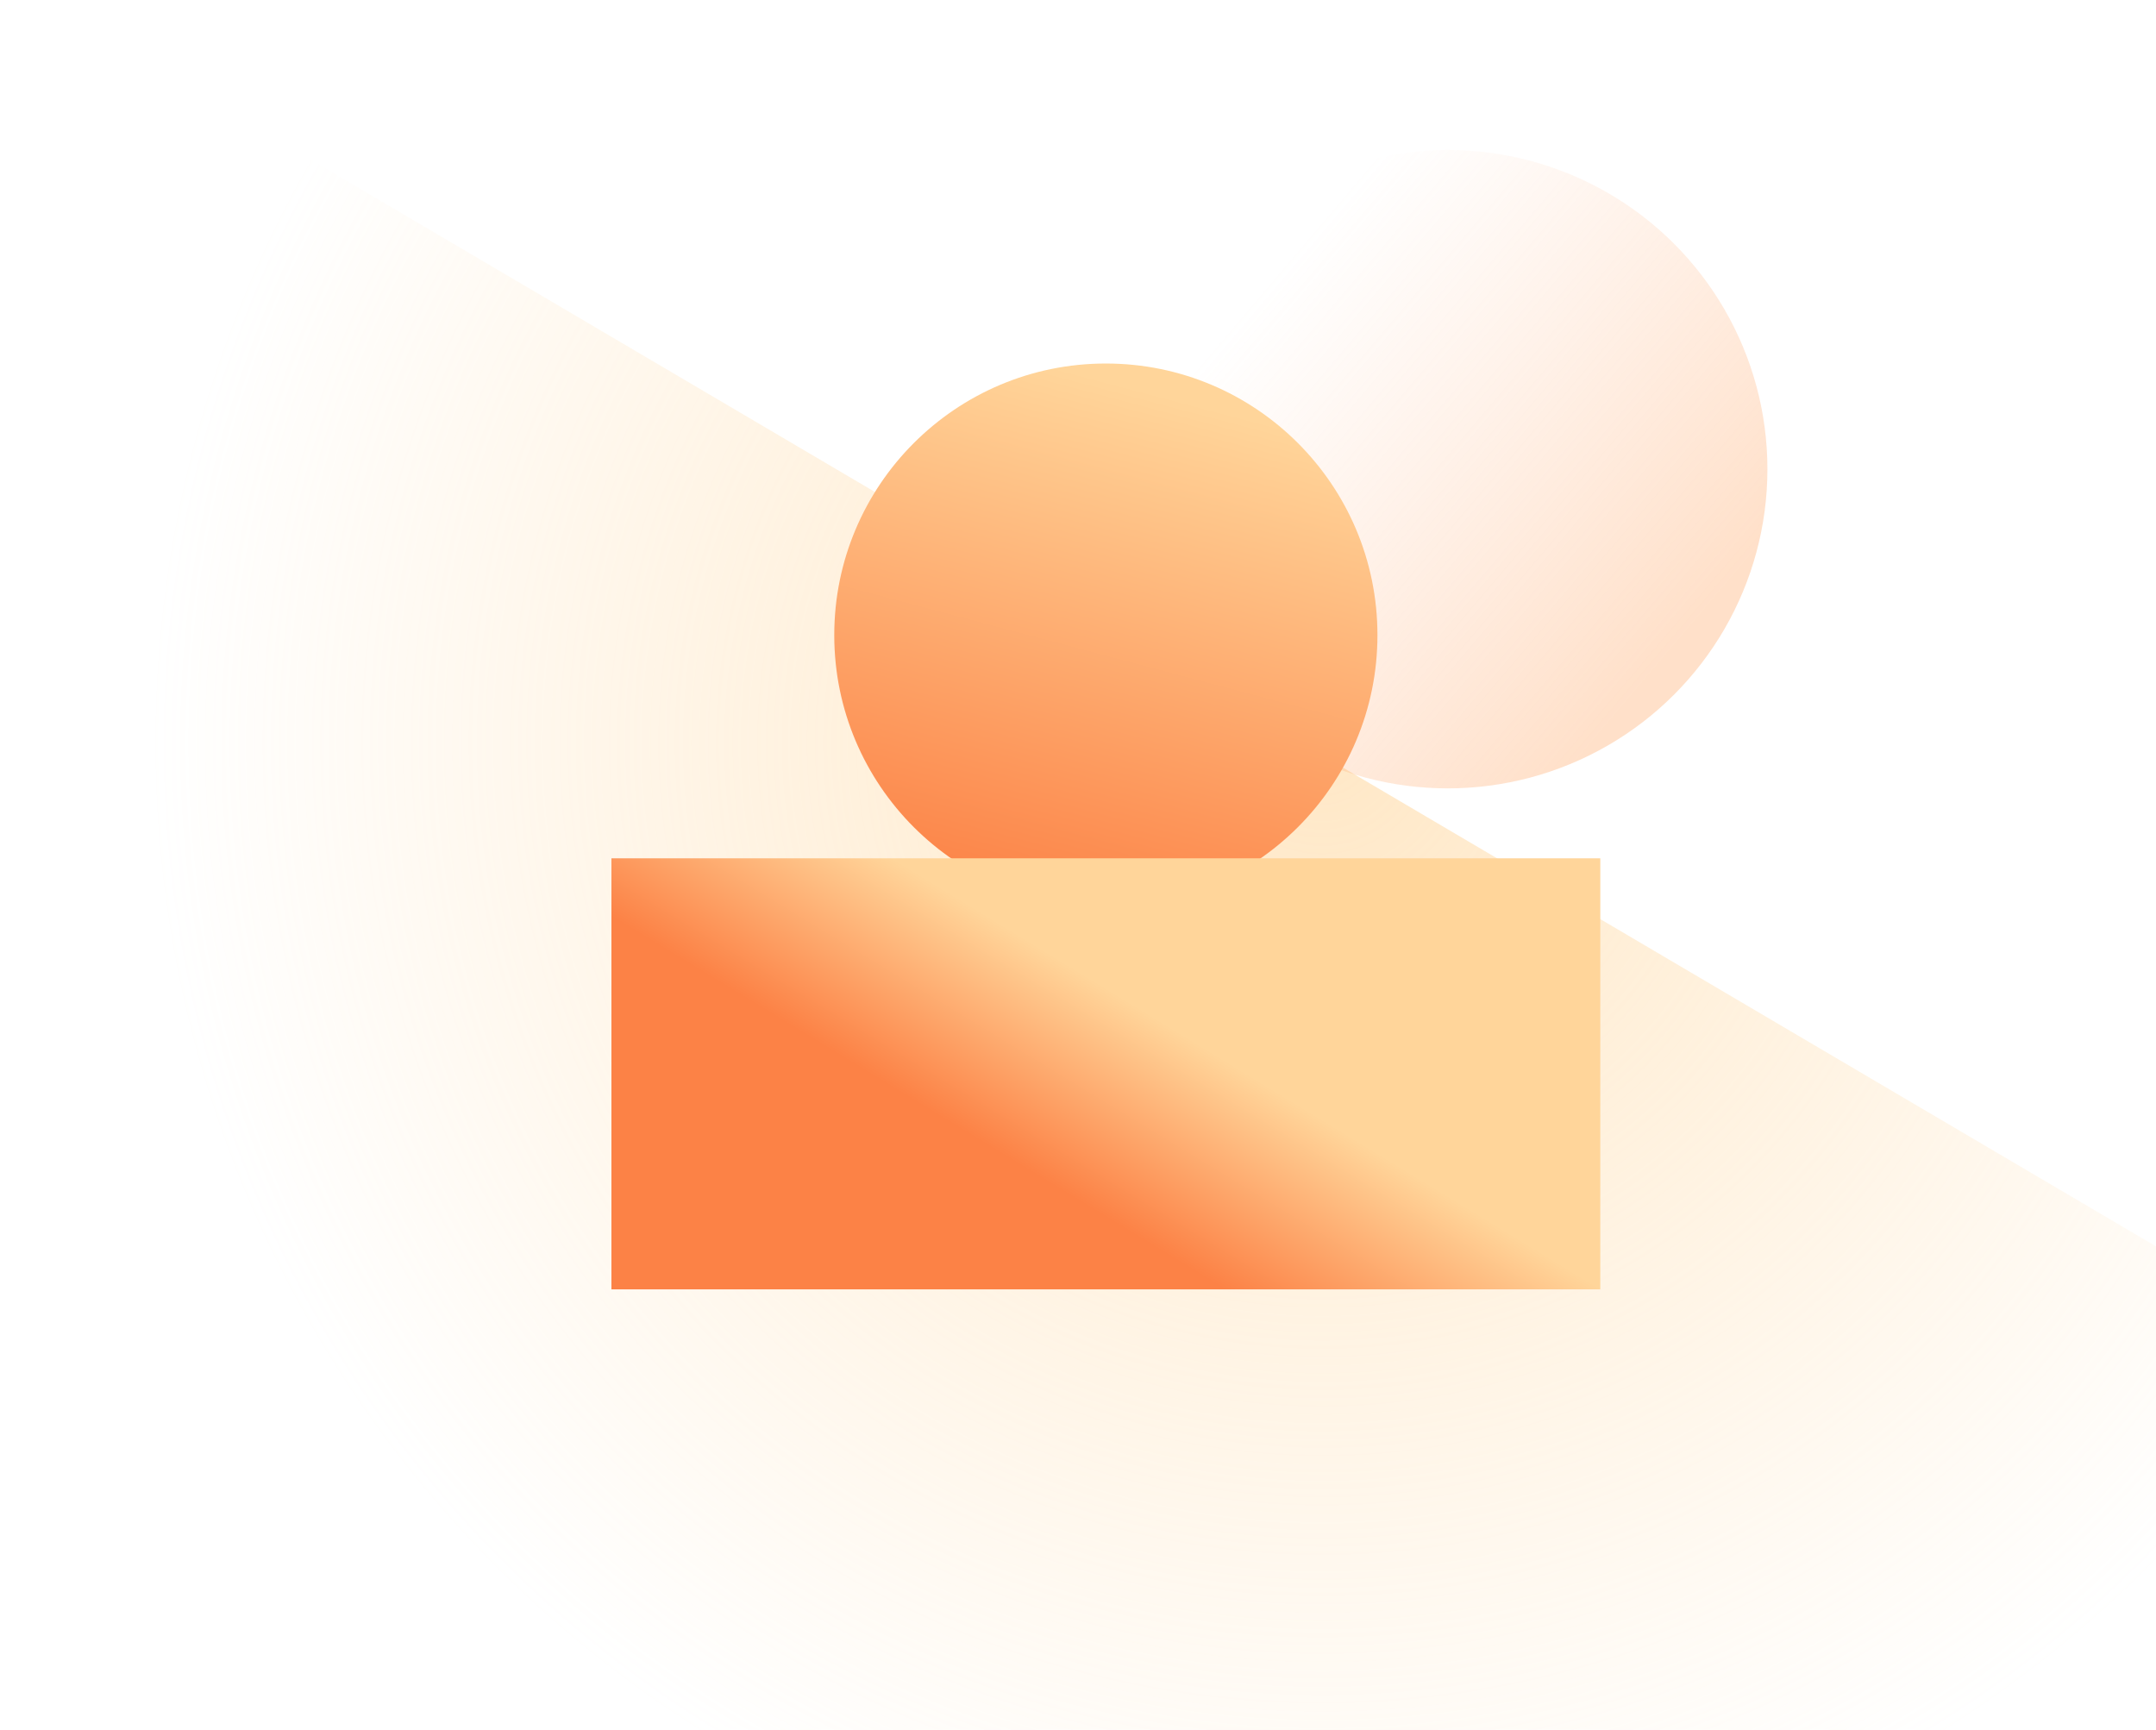 <?xml version="1.0" encoding="UTF-8"?>
<svg width="172px" height="138px" viewBox="0 0 172 138" version="1.1" xmlns="http://www.w3.org/2000/svg" xmlns:xlink="http://www.w3.org/1999/xlink">
    <title>隐私</title>
    <defs>
        <radialGradient cx="61.446%" cy="42.905%" fx="61.446%" fy="42.905%" r="67.957%" gradientTransform="translate(0.614,0.429),scale(0.802,1),rotate(127.676),translate(-0.614,-0.429)" id="radialGradient-1">
            <stop stop-color="#FFD599" stop-opacity="0.557" offset="0%"></stop>
            <stop stop-color="#FFD59A" stop-opacity="0" offset="100%"></stop>
        </radialGradient>
        <linearGradient x1="11.195%" y1="33.434%" x2="76.51%" y2="88.324%" id="linearGradient-2">
            <stop stop-color="#FDAF7F" stop-opacity="0" offset="0%"></stop>
            <stop stop-color="#FFA664" offset="100%"></stop>
        </linearGradient>
        <linearGradient x1="33.019%" y1="100%" x2="58.18%" y2="5.196%" id="linearGradient-3">
            <stop stop-color="#FC8246" offset="0%"></stop>
            <stop stop-color="#FFD59A" offset="100%"></stop>
        </linearGradient>
        <linearGradient x1="33.019%" y1="59.5%" x2="58.18%" y2="41.487%" id="linearGradient-4">
            <stop stop-color="#FC8246" offset="0%"></stop>
            <stop stop-color="#FFD59A" offset="100%"></stop>
        </linearGradient>
    </defs>
    <g id="页面-1" stroke="none" stroke-width="1" fill="none" fill-rule="evenodd">
        <g id="隐私">
            <path d="M3.153,0 C3.153,0 59.435,33.143 172,99.43 L172,138 L0,138 C2.102,46 3.153,0 3.153,0 Z" id="路径-52" fill="url(#radialGradient-1)"></path>
            <ellipse id="椭圆形" fill="url(#linearGradient-2)" opacity="0.348" cx="115.5" cy="37.43" rx="25.5" ry="25.464"></ellipse>
            <circle id="椭圆形" fill="url(#linearGradient-3)" fill-rule="nonzero" cx="88.222" cy="50.667" r="21.667"></circle>
            <rect id="矩形" fill="url(#linearGradient-4)" fill-rule="nonzero" x="48.778" y="68.473" width="78.889" height="34.387"></rect>
        </g>
    </g>
</svg>